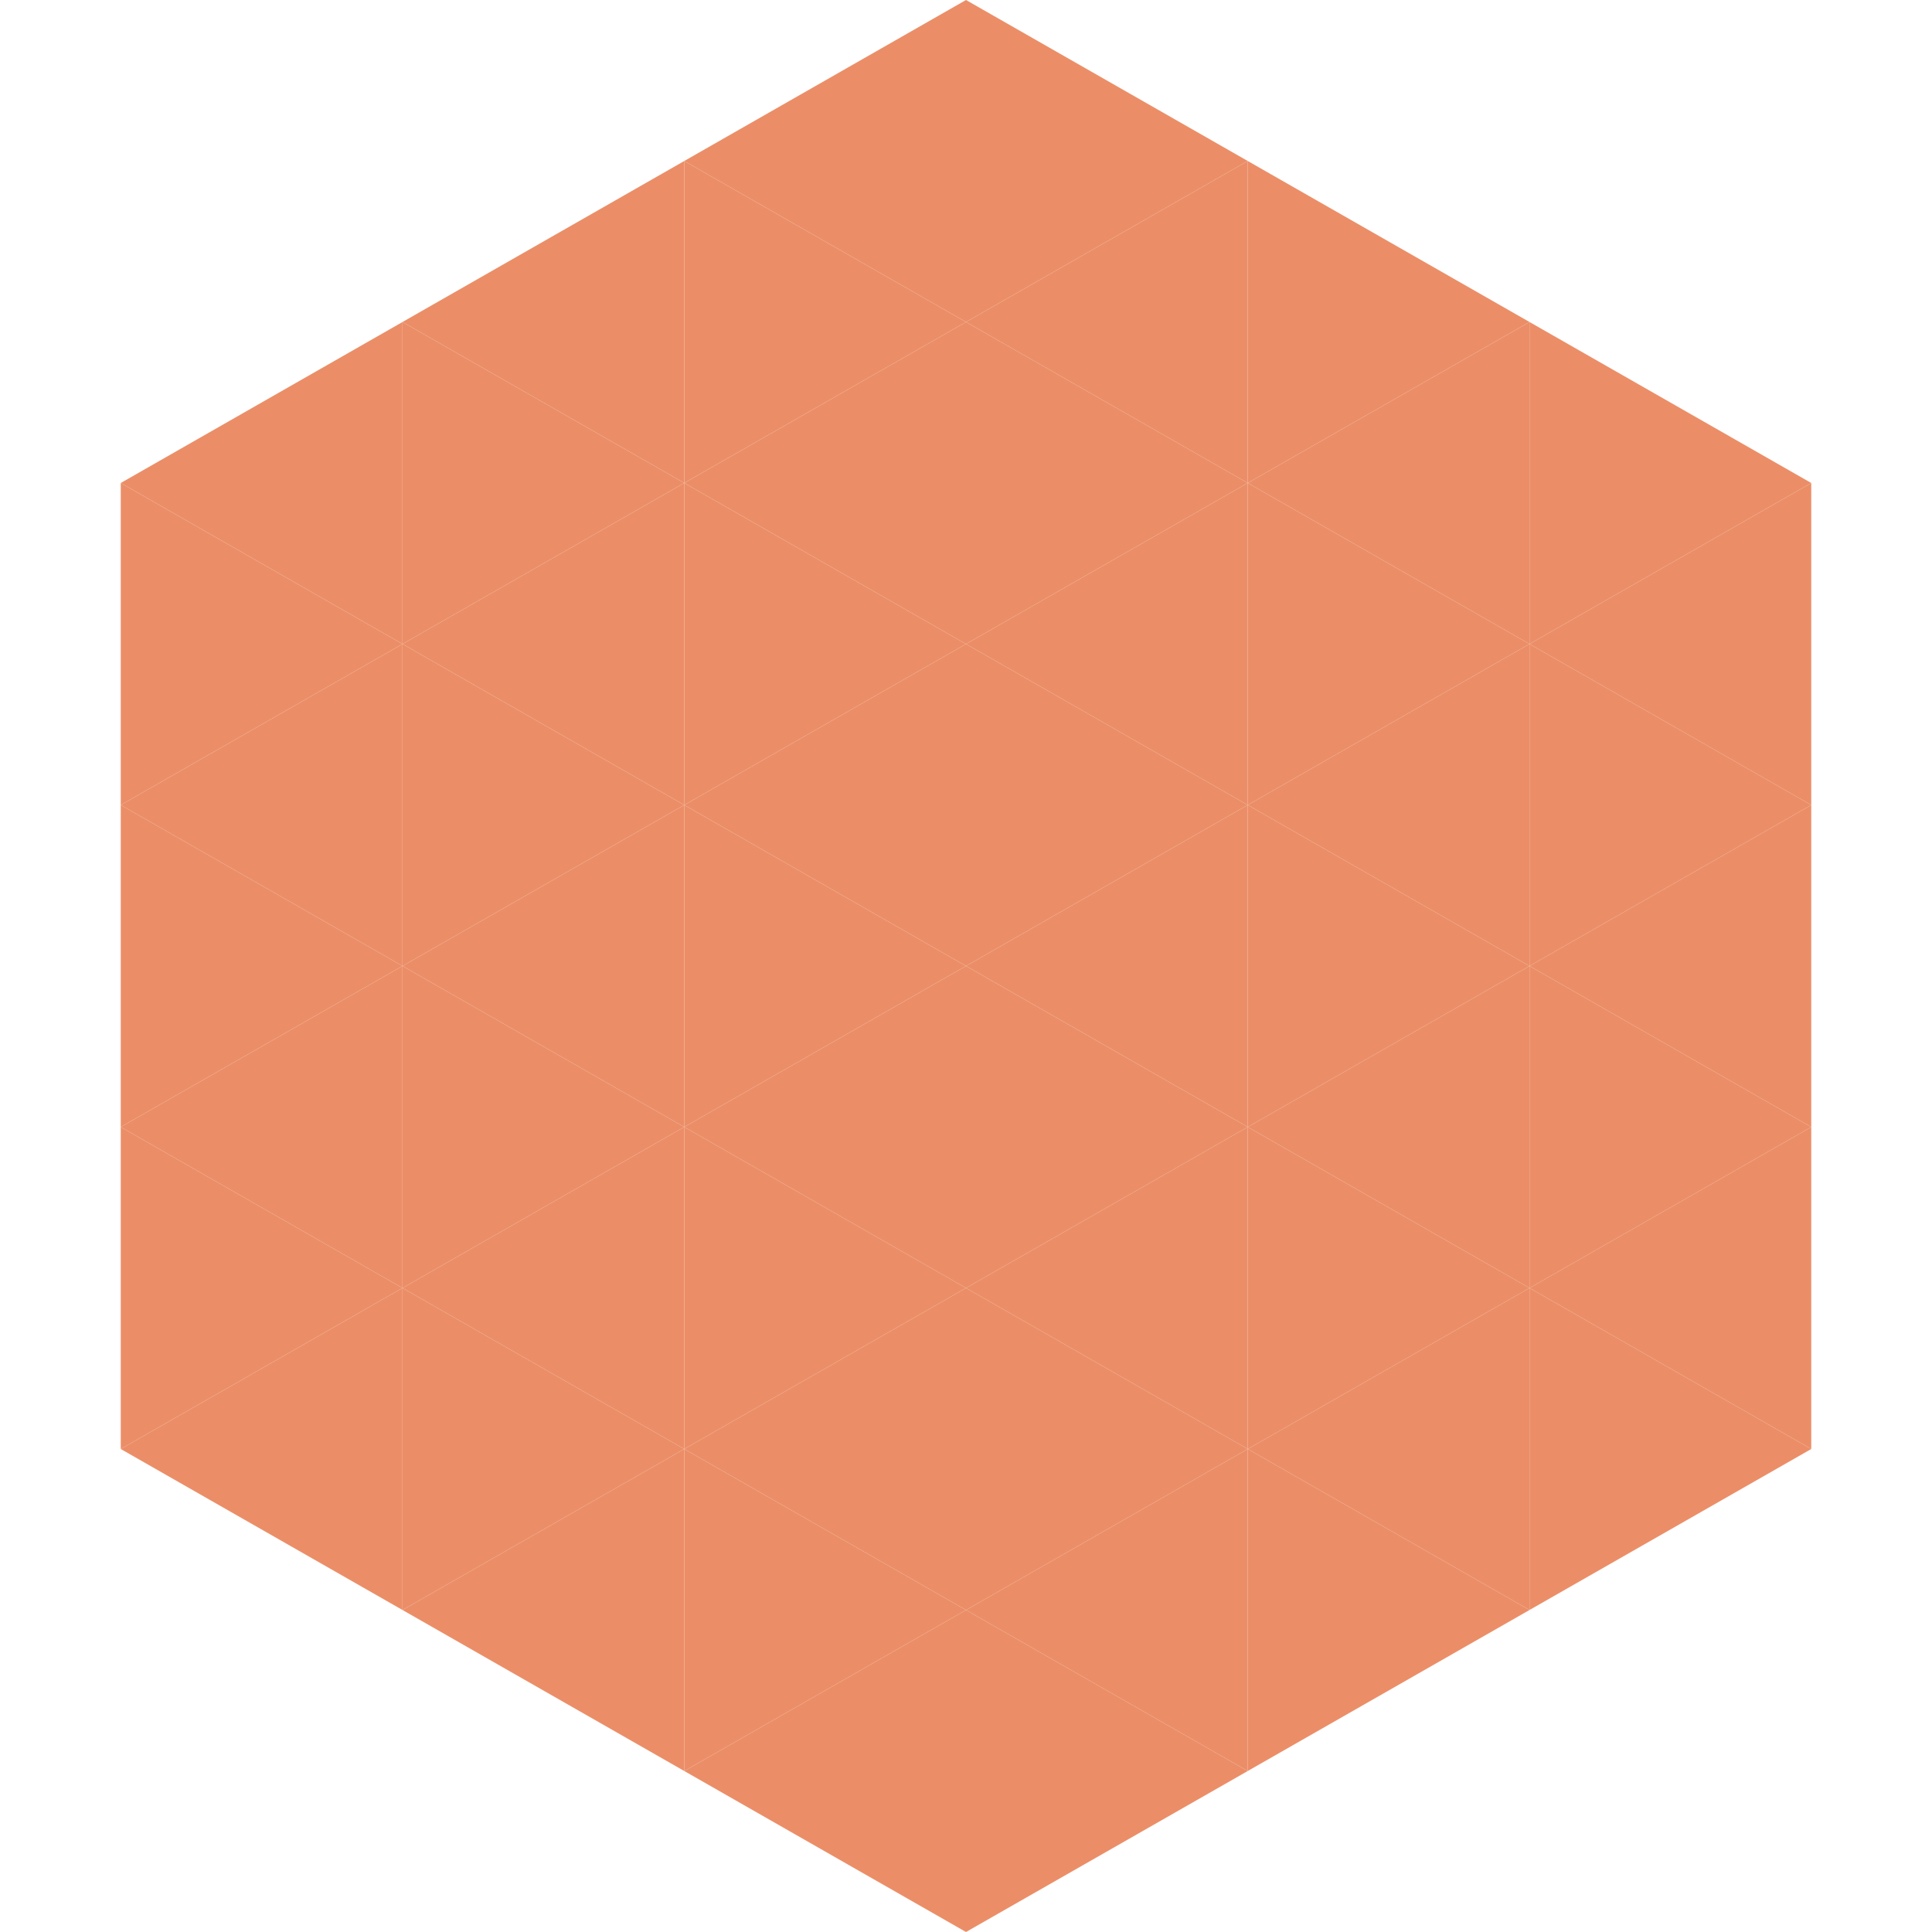 <?xml version="1.0"?>
<!-- Generated by SVGo -->
<svg width="240" height="240"
     xmlns="http://www.w3.org/2000/svg"
     xmlns:xlink="http://www.w3.org/1999/xlink">
<polygon points="50,40 15,60 50,80" style="fill:rgb(235,142,103)" />
<polygon points="190,40 225,60 190,80" style="fill:rgb(235,142,103)" />
<polygon points="15,60 50,80 15,100" style="fill:rgb(235,142,103)" />
<polygon points="225,60 190,80 225,100" style="fill:rgb(235,142,103)" />
<polygon points="50,80 15,100 50,120" style="fill:rgb(235,142,103)" />
<polygon points="190,80 225,100 190,120" style="fill:rgb(235,142,103)" />
<polygon points="15,100 50,120 15,140" style="fill:rgb(235,142,103)" />
<polygon points="225,100 190,120 225,140" style="fill:rgb(235,142,103)" />
<polygon points="50,120 15,140 50,160" style="fill:rgb(235,142,103)" />
<polygon points="190,120 225,140 190,160" style="fill:rgb(235,142,103)" />
<polygon points="15,140 50,160 15,180" style="fill:rgb(235,142,103)" />
<polygon points="225,140 190,160 225,180" style="fill:rgb(235,142,103)" />
<polygon points="50,160 15,180 50,200" style="fill:rgb(235,142,103)" />
<polygon points="190,160 225,180 190,200" style="fill:rgb(235,142,103)" />
<polygon points="15,180 50,200 15,220" style="fill:rgb(255,255,255); fill-opacity:0" />
<polygon points="225,180 190,200 225,220" style="fill:rgb(255,255,255); fill-opacity:0" />
<polygon points="50,0 85,20 50,40" style="fill:rgb(255,255,255); fill-opacity:0" />
<polygon points="190,0 155,20 190,40" style="fill:rgb(255,255,255); fill-opacity:0" />
<polygon points="85,20 50,40 85,60" style="fill:rgb(235,142,103)" />
<polygon points="155,20 190,40 155,60" style="fill:rgb(235,142,103)" />
<polygon points="50,40 85,60 50,80" style="fill:rgb(235,142,103)" />
<polygon points="190,40 155,60 190,80" style="fill:rgb(235,142,103)" />
<polygon points="85,60 50,80 85,100" style="fill:rgb(235,142,103)" />
<polygon points="155,60 190,80 155,100" style="fill:rgb(235,142,103)" />
<polygon points="50,80 85,100 50,120" style="fill:rgb(235,142,103)" />
<polygon points="190,80 155,100 190,120" style="fill:rgb(235,142,103)" />
<polygon points="85,100 50,120 85,140" style="fill:rgb(235,142,103)" />
<polygon points="155,100 190,120 155,140" style="fill:rgb(235,142,103)" />
<polygon points="50,120 85,140 50,160" style="fill:rgb(235,142,103)" />
<polygon points="190,120 155,140 190,160" style="fill:rgb(235,142,103)" />
<polygon points="85,140 50,160 85,180" style="fill:rgb(235,142,103)" />
<polygon points="155,140 190,160 155,180" style="fill:rgb(235,142,103)" />
<polygon points="50,160 85,180 50,200" style="fill:rgb(235,142,103)" />
<polygon points="190,160 155,180 190,200" style="fill:rgb(235,142,103)" />
<polygon points="85,180 50,200 85,220" style="fill:rgb(235,142,103)" />
<polygon points="155,180 190,200 155,220" style="fill:rgb(235,142,103)" />
<polygon points="120,0 85,20 120,40" style="fill:rgb(235,142,103)" />
<polygon points="120,0 155,20 120,40" style="fill:rgb(235,142,103)" />
<polygon points="85,20 120,40 85,60" style="fill:rgb(235,142,103)" />
<polygon points="155,20 120,40 155,60" style="fill:rgb(235,142,103)" />
<polygon points="120,40 85,60 120,80" style="fill:rgb(235,142,103)" />
<polygon points="120,40 155,60 120,80" style="fill:rgb(235,142,103)" />
<polygon points="85,60 120,80 85,100" style="fill:rgb(235,142,103)" />
<polygon points="155,60 120,80 155,100" style="fill:rgb(235,142,103)" />
<polygon points="120,80 85,100 120,120" style="fill:rgb(235,142,103)" />
<polygon points="120,80 155,100 120,120" style="fill:rgb(235,142,103)" />
<polygon points="85,100 120,120 85,140" style="fill:rgb(235,142,103)" />
<polygon points="155,100 120,120 155,140" style="fill:rgb(235,142,103)" />
<polygon points="120,120 85,140 120,160" style="fill:rgb(235,142,103)" />
<polygon points="120,120 155,140 120,160" style="fill:rgb(235,142,103)" />
<polygon points="85,140 120,160 85,180" style="fill:rgb(235,142,103)" />
<polygon points="155,140 120,160 155,180" style="fill:rgb(235,142,103)" />
<polygon points="120,160 85,180 120,200" style="fill:rgb(235,142,103)" />
<polygon points="120,160 155,180 120,200" style="fill:rgb(235,142,103)" />
<polygon points="85,180 120,200 85,220" style="fill:rgb(235,142,103)" />
<polygon points="155,180 120,200 155,220" style="fill:rgb(235,142,103)" />
<polygon points="120,200 85,220 120,240" style="fill:rgb(235,142,103)" />
<polygon points="120,200 155,220 120,240" style="fill:rgb(235,142,103)" />
<polygon points="85,220 120,240 85,260" style="fill:rgb(255,255,255); fill-opacity:0" />
<polygon points="155,220 120,240 155,260" style="fill:rgb(255,255,255); fill-opacity:0" />
</svg>
